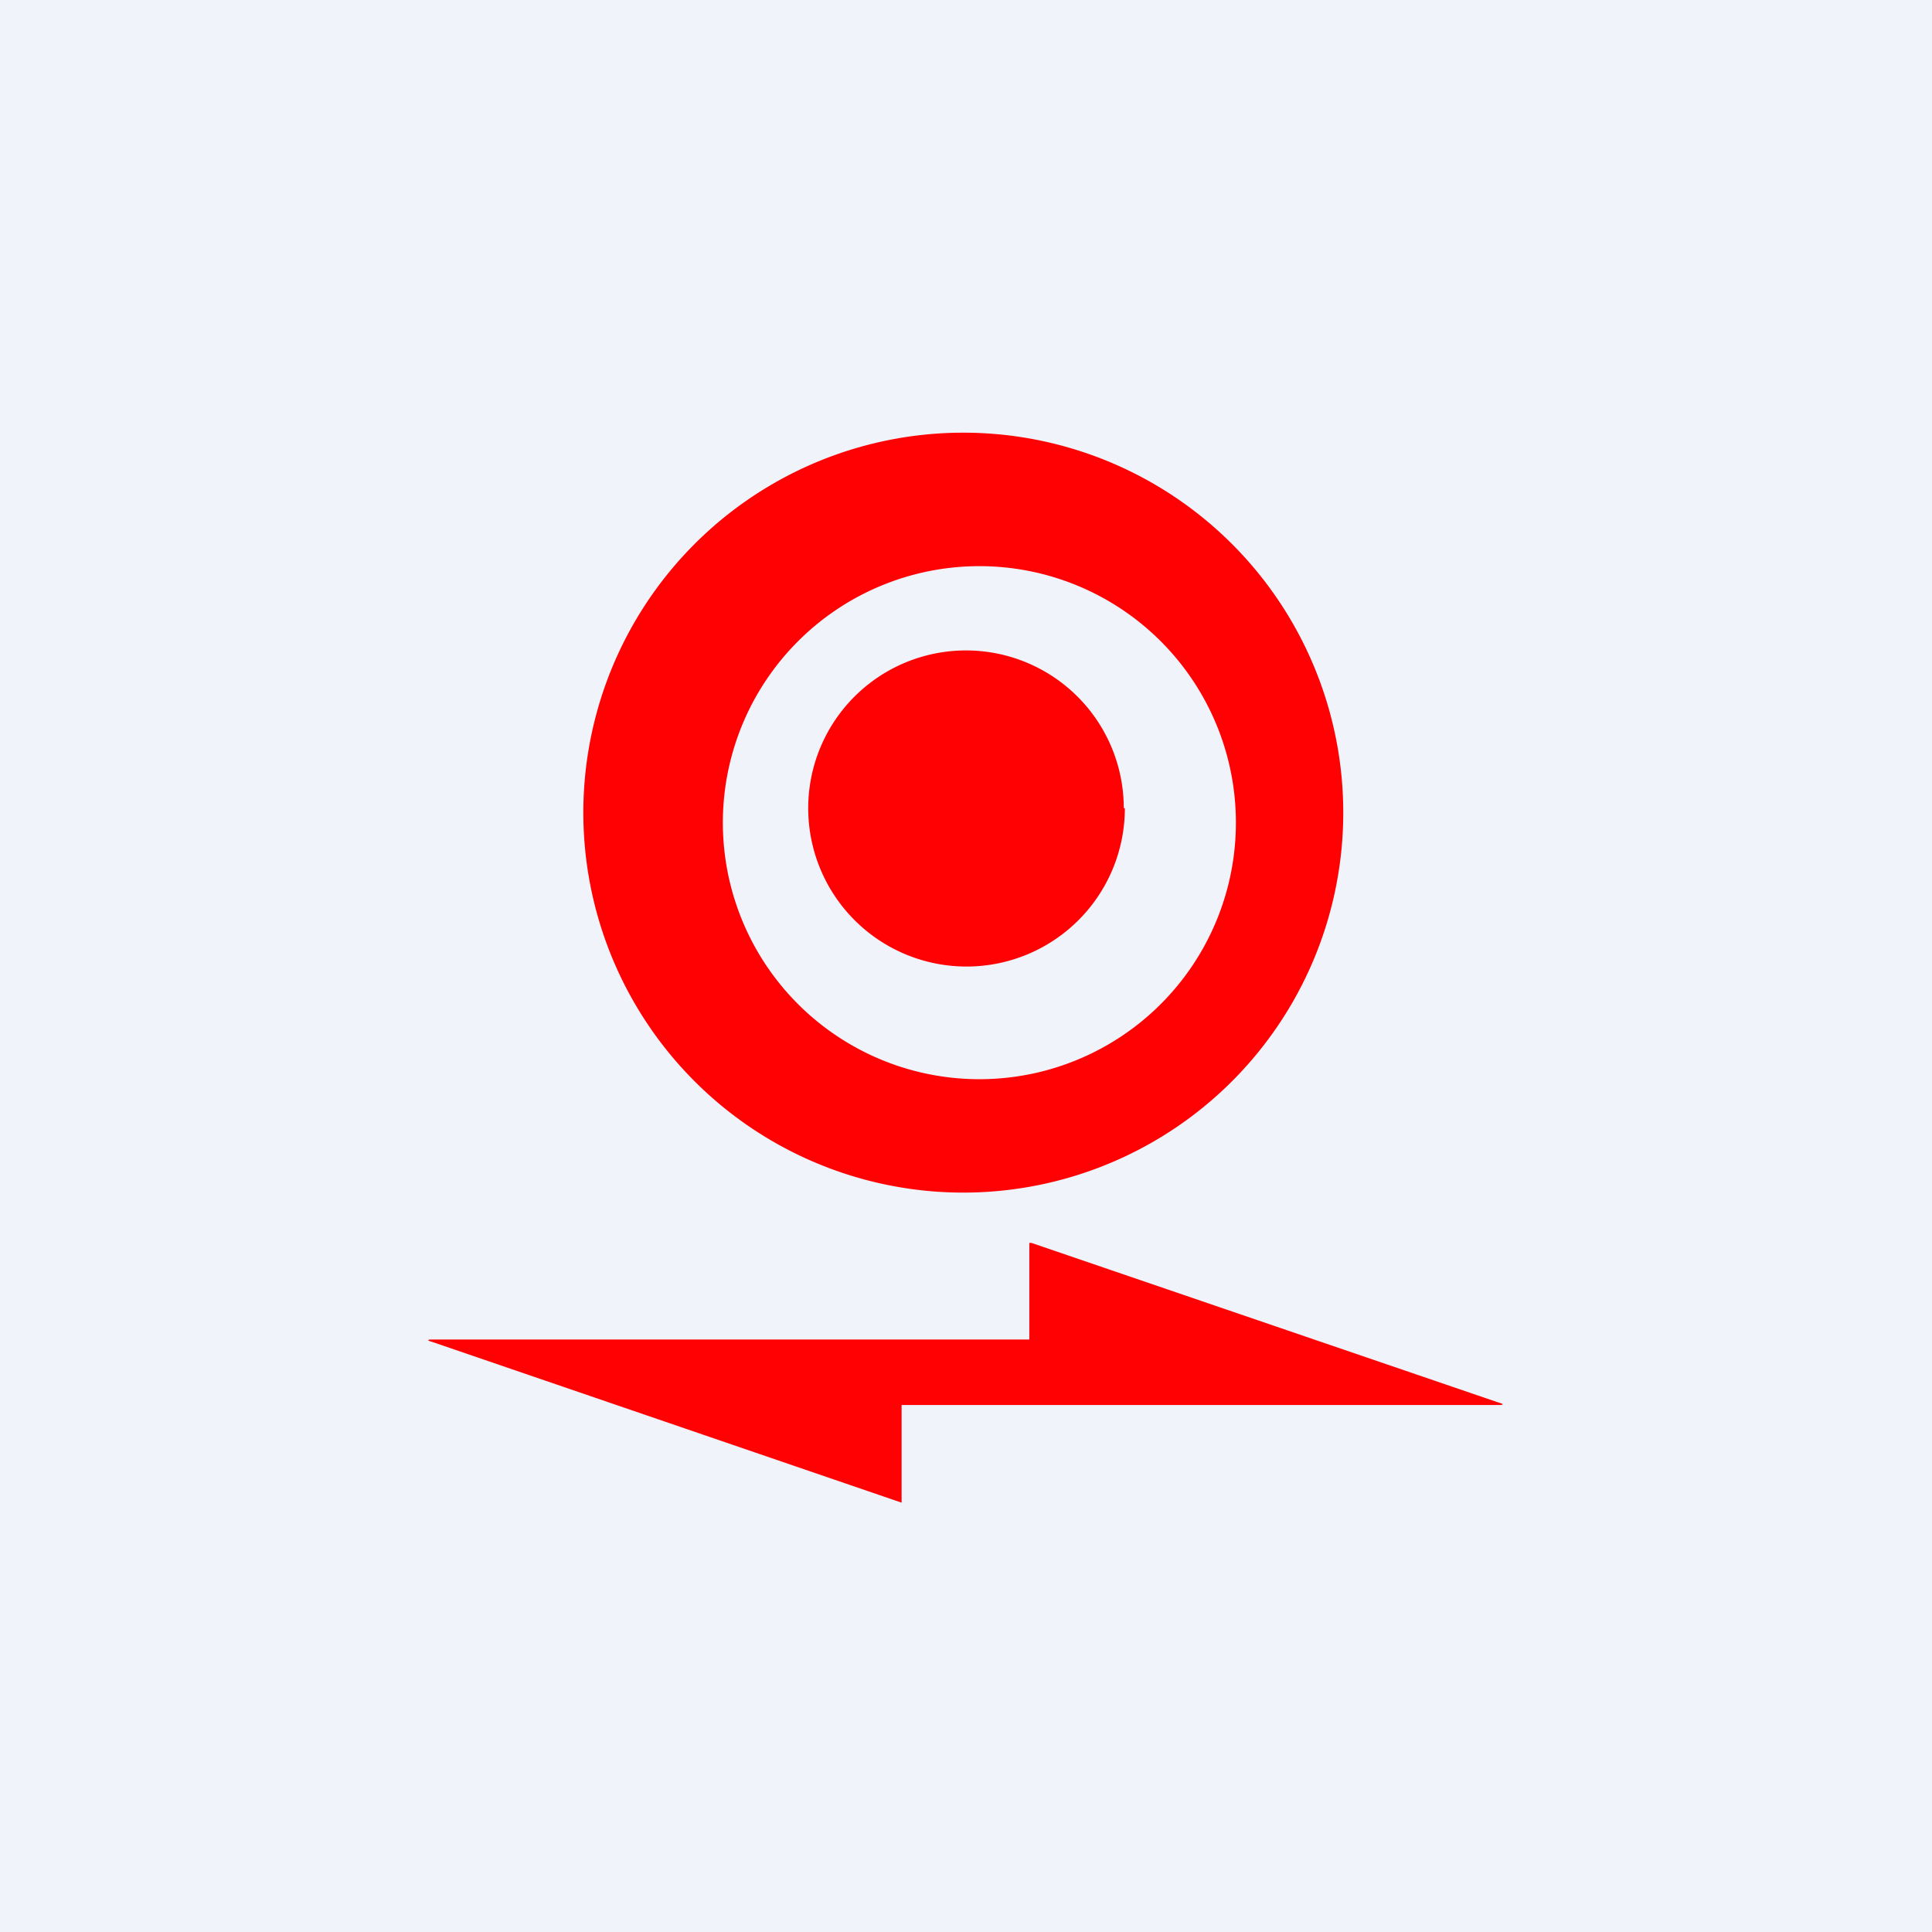 <!-- by TradingView --><svg width="18" height="18" viewBox="0 0 18 18" xmlns="http://www.w3.org/2000/svg"><path fill="#F0F3FA" d="M0 0h18v18H0z"/><path d="M12.26 8.89A3.54 3.54 0 0 0 6.5 5.04a3.54 3.54 0 1 0 5.76 3.85Zm-1.58-3.04a2.39 2.39 0 1 1-3.37 3.37 2.39 2.39 0 0 1 3.37-3.37Zm-.2 1.68a1.47 1.47 0 1 1-2.95 0 1.47 1.47 0 0 1 2.94 0ZM9.59 12.48v-.9h.02l4.36 1.49c.04.01.04.02 0 .02H8.4V14l-4.38-1.5c-.04-.01-.04-.02 0-.02H9.6Z" fill="#FF0003"/></svg>